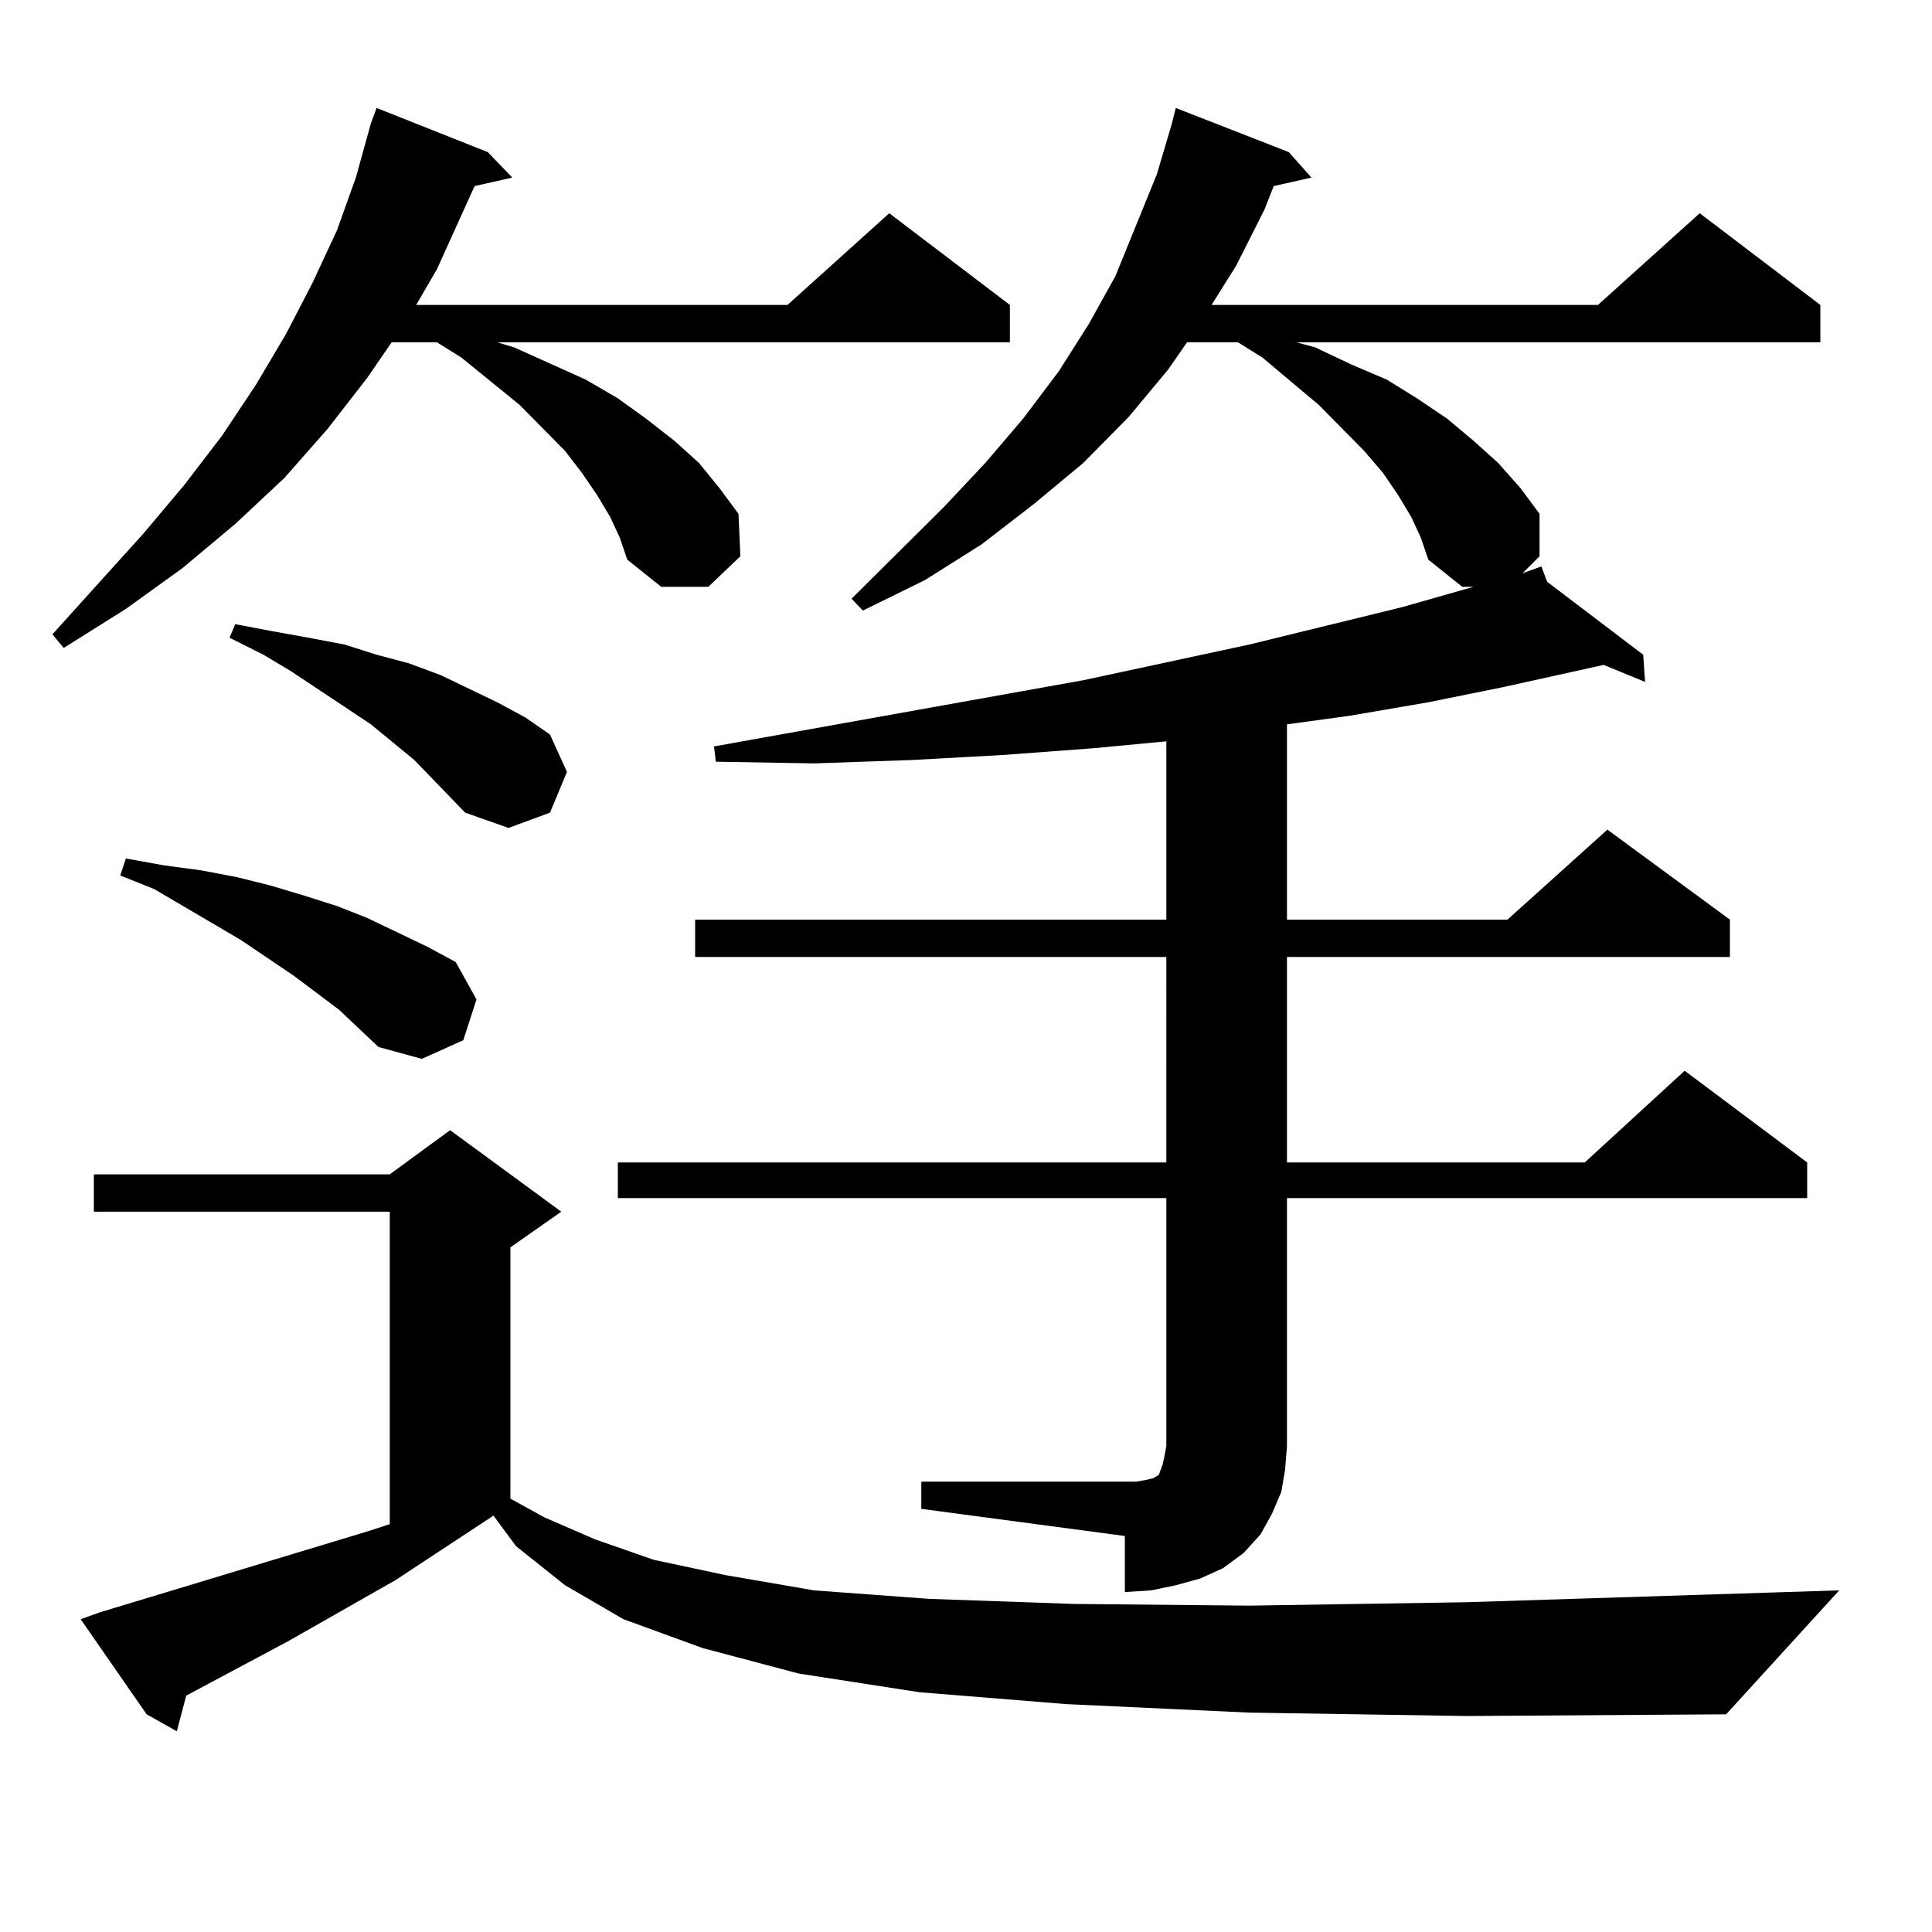 <?xml version="1.0" encoding="utf-8"?>
<!-- Generator: Adobe Illustrator 16.0.0, SVG Export Plug-In . SVG Version: 6.00 Build 0)  -->
<!DOCTYPE svg PUBLIC "-//W3C//DTD SVG 1.1//EN" "http://www.w3.org/Graphics/SVG/1.1/DTD/svg11.dtd">
<svg version="1.1" id="图层_1" xmlns="http://www.w3.org/2000/svg" xmlns:xlink="http://www.w3.org/1999/xlink" x="0px" y="0px"
	 width="1000px" height="1000px" viewBox="0 0 1000 1000" enable-background="new 0 0 1000 1000" xml:space="preserve">
<path d="M315.895,267.695l-6.829-11.426l-7.805-11.426l-8.78-11.426l-23.414-23.73l-30.243-24.609l-12.683-7.91h-23.414
	l-12.683,18.457l-20.487,26.367l-22.438,25.488l-25.365,23.73l-27.316,22.852l-29.268,21.094l-32.194,20.215l-5.854-7.031
	l46.828-51.855l21.463-25.488l19.512-25.488l17.561-26.367l15.609-26.367l13.658-26.367l12.683-27.246l9.756-27.246l7.805-28.125
	l2.927-7.91l57.56,22.852l12.683,13.184l-19.512,4.395l-19.512,43.066l-10.731,18.457H407.6l52.682-47.461l62.438,47.461v19.336
	H257.359l8.78,2.637l19.512,8.789l17.561,7.91l16.585,9.668l14.634,10.547l14.634,11.426l12.683,11.426l10.731,13.184l9.756,13.184
	l0.976,21.973l-16.585,15.82h-24.39l-17.561-14.063l-3.902-11.426L315.895,267.695z M646.618,886.445l-94.632-4.395l-76.096-6.152
	l-62.438-9.668l-49.755-13.184l-40.975-14.941l-30.243-17.578l-25.365-20.215l-11.707-15.82l-50.73,33.398l-55.608,31.641
	l-52.682,28.125l-4.878,18.457L75.9,887.324l-34.146-49.219l9.756-3.516l139.509-42.188l10.731-3.516V627.168H48.584v-19.336
	h153.167l31.219-22.852l57.56,42.188l-26.341,18.457v130.078l17.561,9.668l26.341,11.426l30.243,10.547l37.072,7.91l45.853,7.91
	l59.511,4.395l75.12,2.637l90.729,0.879l112.192-1.758l193.166-6.152l-58.535,64.16l-134.631,0.879L646.618,886.445z
	 M175.41,522.578L151.996,505l-27.316-18.457l-44.877-26.367l-17.561-7.031l2.927-8.789l19.512,3.516l19.512,2.637l18.536,3.516
	l17.561,4.395l17.561,5.273l16.585,5.273l15.609,6.152l31.219,14.941l14.634,7.91l10.731,19.336l-6.829,21.094l-21.463,9.668
	l-22.438-6.152L175.41,522.578z M240.774,420.625l-26.341-27.246l-22.438-18.457l-40.975-27.246l-14.634-8.789l-17.561-8.789
	l2.927-7.031l18.536,3.516l19.512,3.516l18.536,3.516l16.585,5.273l16.585,4.395l16.585,6.152l14.634,7.031l14.634,7.031
	l14.634,7.91l12.683,8.789l8.78,19.336l-8.78,21.094l-21.463,7.91L240.774,420.625z M788.078,296.699l9.756-3.516l2.927,7.91
	l49.755,37.793l0.976,14.063l-21.463-8.789l-51.706,11.426l-39.023,7.91l-40.975,7.031l-32.194,4.395v101.074h114.144l51.706-46.582
	l63.413,46.582v19.336H666.13V601.68h154.143l51.706-47.461l63.413,47.461v18.457H666.13v128.32l-0.976,12.305l-1.951,11.426
	l-4.878,11.426l-5.854,10.547l-8.78,9.668l-10.731,7.91l-11.707,5.273l-12.683,3.516l-12.683,2.637l-13.658,0.879v-29.004
	l-105.363-14.063v-14.063h105.363h5.854l4.878-0.879l3.902-0.879l2.927-1.758l0.976-2.637l0.976-2.637l0.976-4.395l0.976-5.273
	v-128.32H319.797V601.68h283.896V495.332H359.796v-19.336h243.896v-92.285l-37.072,3.516l-46.828,3.516l-47.804,2.637l-50.73,1.758
	l-50.73-0.879l-0.976-7.91l191.215-34.277l85.852-18.457l79.022-19.336l37.072-10.547h-5.854l-17.561-14.063l-3.902-11.426
	l-4.878-10.547l-6.829-11.426l-7.805-11.426l-9.756-11.426l-23.414-23.73l-29.268-24.609l-12.683-7.91h-26.341l-9.756,14.063
	l-20.487,24.609l-23.414,23.73l-25.365,21.094l-27.316,21.094l-29.268,18.457l-32.194,15.82l-5.854-6.152l47.804-47.461
	l21.463-22.852l19.512-22.852l18.536-24.609l15.609-24.609l13.658-24.609l10.731-26.367l10.731-26.367l7.805-26.367l1.951-7.91
	l58.535,22.852l11.707,13.184l-19.512,4.395l-4.878,12.305l-14.634,29.004l-12.683,20.215h199.995l52.682-47.461l62.438,47.461
	v19.336H671.008l9.756,2.637l18.536,8.789l18.536,7.91l15.609,9.668l15.609,10.547l13.658,11.426l12.683,11.426l11.707,13.184
	l9.756,13.184v21.973L788.078,296.699z"/>
</svg>
